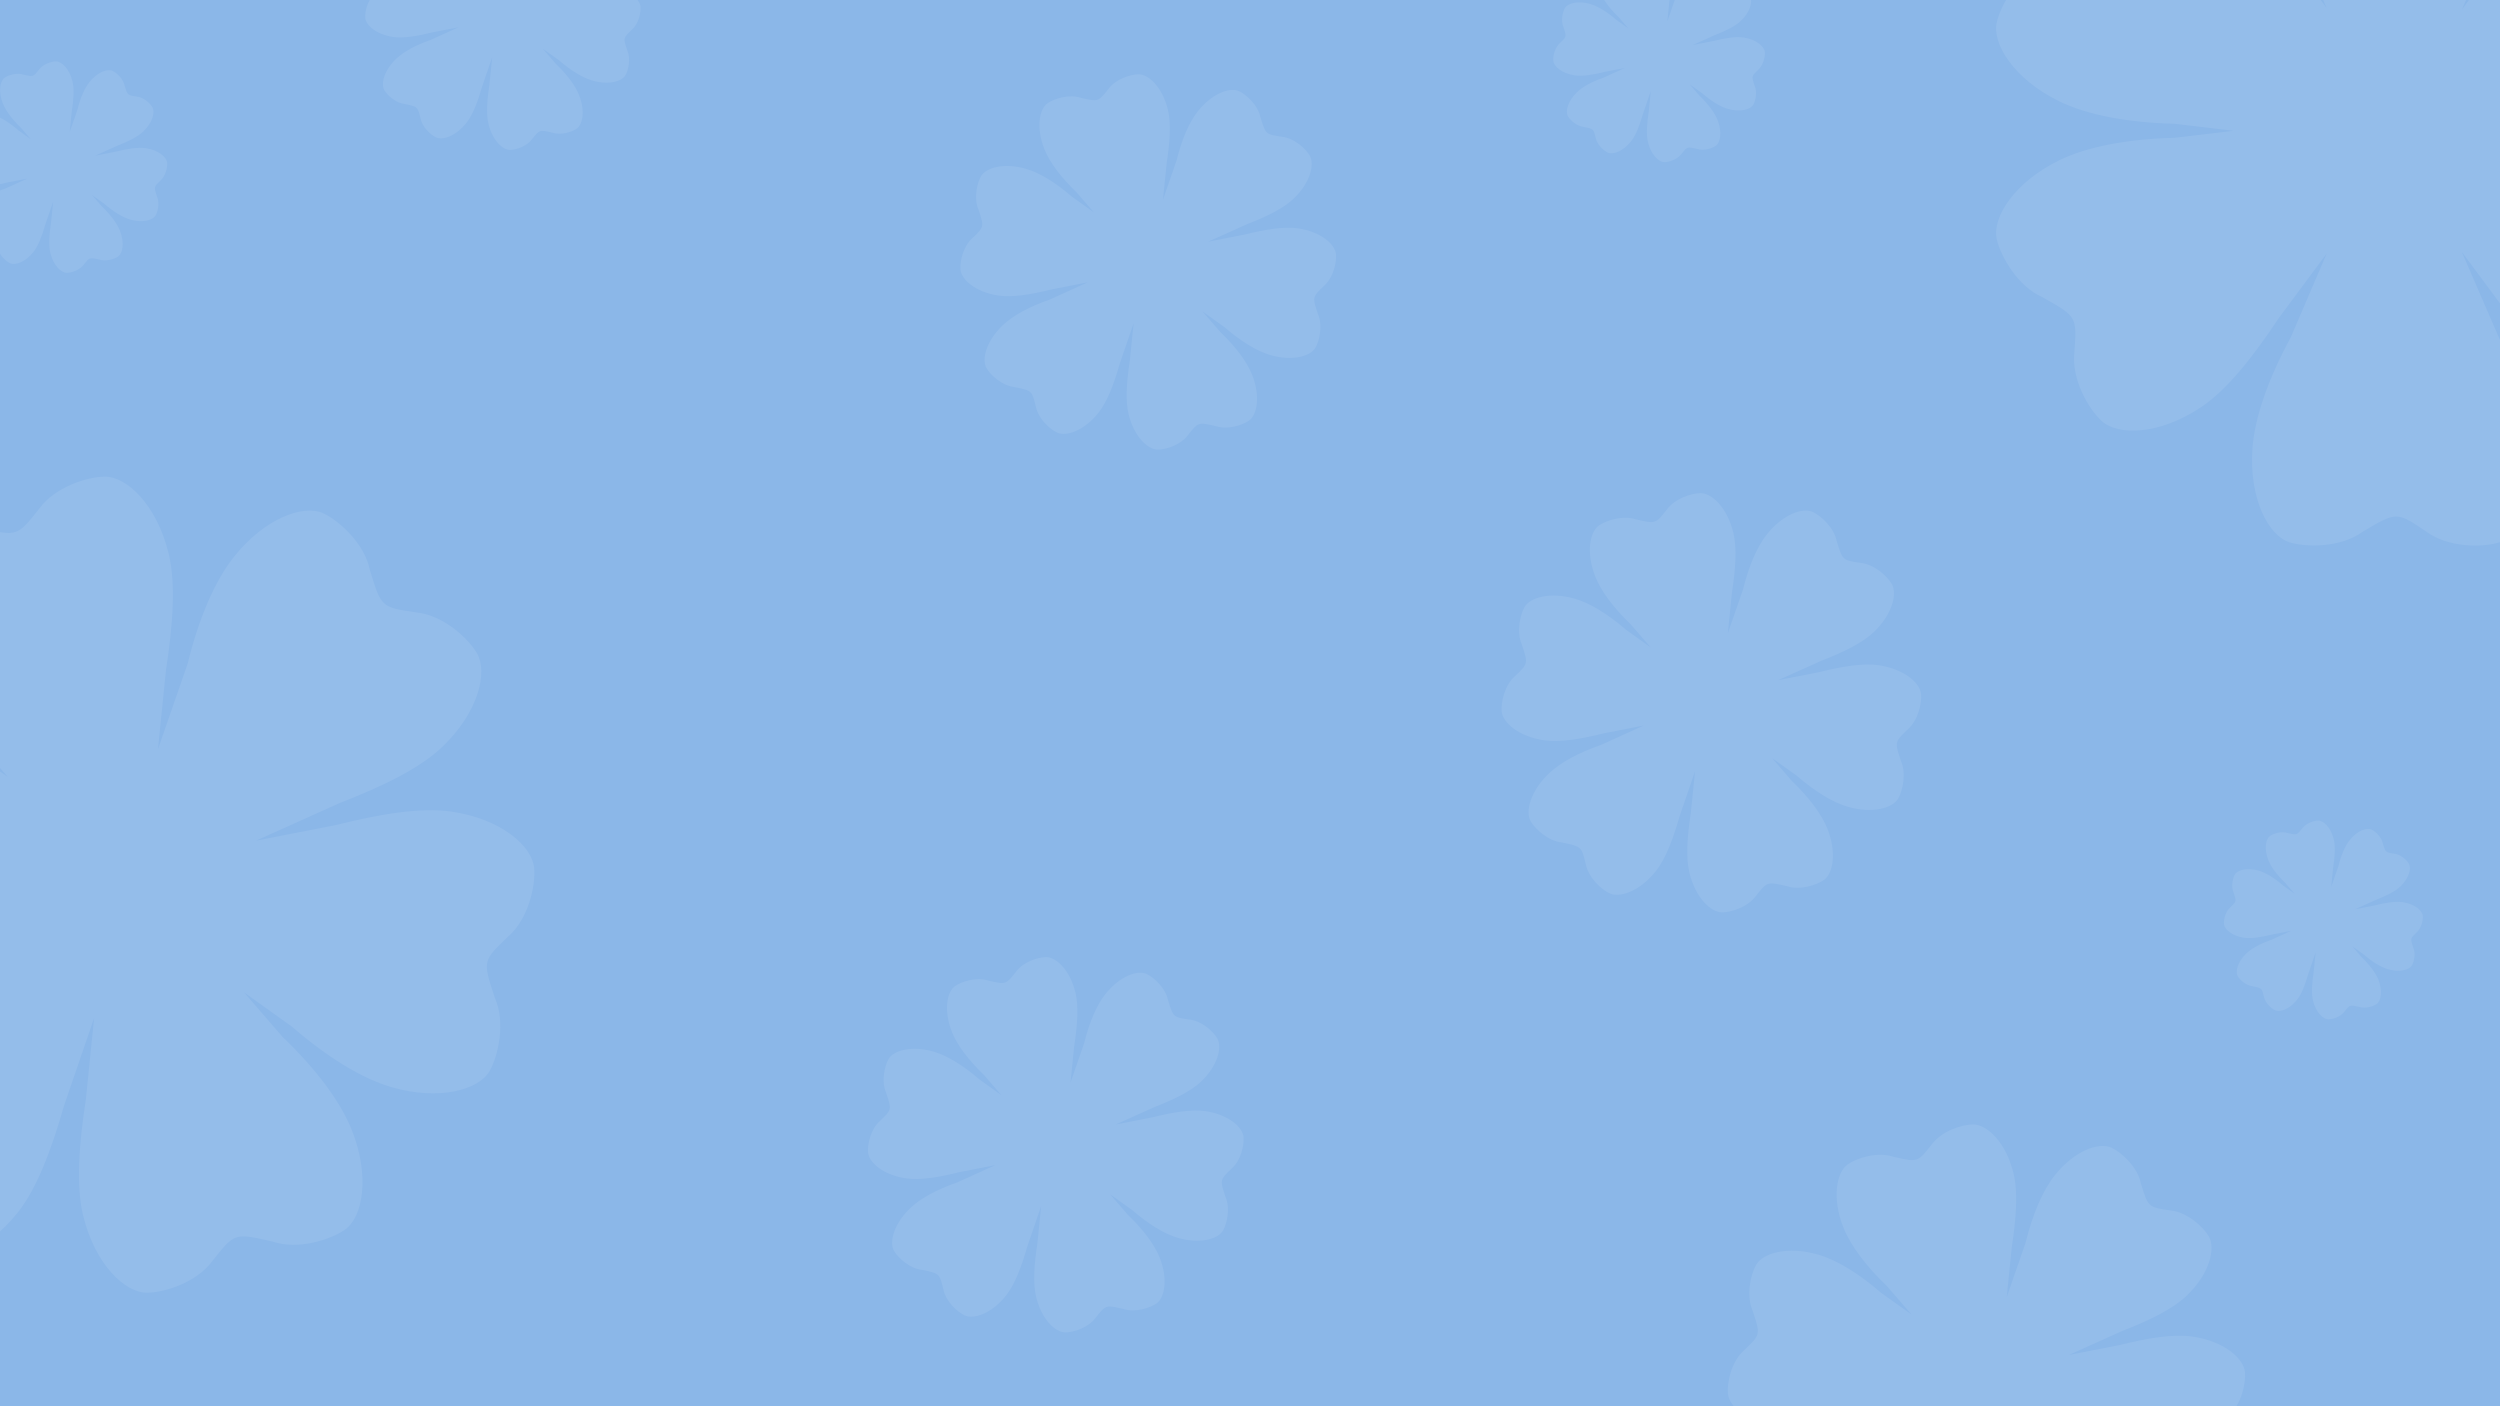 <?xml version="1.0" encoding="UTF-8"?> <svg xmlns="http://www.w3.org/2000/svg" width="1920" height="1080" viewBox="0 0 1920 1080" fill="none"><rect x="0" y="0" width="1920" height="1080" fill="#333333" stroke="none"/> <g clip-path="url(#clip0_56_7017)"> <rect width="1920" height="1080" fill="#8BB7E8"></rect> <path fill-rule="evenodd" clip-rule="evenodd" d="M1814.36 -207.479C1797.92 -219.541 1771.62 -219.542 1758.47 -215.52C1742.27 -210.566 1727.18 -182.119 1729.87 -143.551C1731.52 -119.987 1741.79 -90.286 1759.19 -58.309L1786.83 6.096L1750.04 -43.489C1730.42 -73.039 1710.62 -98.185 1690.88 -111.502C1658.15 -133.575 1626.37 -133.702 1614.08 -122.424C1603.79 -112.988 1590.87 -90.266 1593.09 -69.999L1593.14 -69.323C1594.06 -56.268 1594.53 -49.506 1591.87 -44.37C1589.01 -38.851 1582.52 -35.209 1569.08 -27.653L1569.08 -27.653L1568.43 -27.29C1549.77 -19.084 1536.62 3.693 1533.52 17.093C1529.71 33.6 1546.8 60.893 1581.55 77.844C1602.78 88.202 1633.64 94.157 1670.03 95.079L1715.22 100.449L1670.03 105.819C1633.64 106.742 1602.78 112.697 1581.55 123.054C1546.8 140.005 1529.71 167.299 1533.52 183.805C1536.62 197.205 1549.77 219.983 1568.43 228.188L1569.08 228.552C1582.52 236.107 1589.01 239.749 1591.87 245.268C1594.53 250.404 1594.06 257.166 1593.14 270.221L1593.09 270.898C1590.87 291.165 1603.79 313.886 1614.08 323.322C1626.37 334.601 1658.15 334.473 1690.88 312.4C1710.62 299.083 1730.42 273.937 1750.04 244.388L1786.93 194.664L1759.19 259.309C1741.79 291.286 1731.52 320.987 1729.87 344.551C1727.18 383.119 1742.27 411.566 1758.47 416.52C1771.62 420.542 1797.92 420.541 1814.36 408.479L1815 408.101L1815 408.101C1828.27 400.236 1834.66 396.445 1840.87 396.727C1846.65 396.99 1852.27 400.781 1863.12 408.1L1863.12 408.1L1863.68 408.48C1880.12 420.54 1906.26 420.711 1919.57 416.521C1935.49 411.512 1951.27 383.931 1948.52 344.551C1946.86 320.793 1934.98 291.071 1919.2 259.309L1890.69 193.504L1928.44 244.388C1948.06 273.937 1967.86 299.083 1987.6 312.4C2020.33 334.473 2052.11 334.601 2064.4 323.322C2074.69 313.886 2087.61 291.165 2085.39 270.898L2085.34 270.221C2084.43 257.166 2083.95 250.404 2086.61 245.268C2089.48 239.749 2095.96 236.107 2109.4 228.552L2109.4 228.552L2110.05 228.188C2128.71 219.983 2141.86 197.205 2144.96 183.805C2148.77 167.299 2131.68 140.005 2096.93 123.054C2075.7 112.697 2044.84 106.742 2008.45 105.819L1963.26 100.449L2008.45 95.079C2044.84 94.157 2075.7 88.202 2096.93 77.844C2131.68 60.893 2148.77 33.6 2144.96 17.093C2141.86 3.693 2128.71 -19.084 2110.05 -27.29L2109.4 -27.653C2095.96 -35.209 2089.48 -38.851 2086.61 -44.37C2083.95 -49.506 2084.43 -56.267 2085.34 -69.322V-69.323L2085.39 -69.999C2087.61 -90.266 2074.69 -112.988 2064.4 -122.424C2052.11 -133.702 2020.33 -133.575 1987.6 -111.502C1967.86 -98.185 1948.06 -73.039 1928.44 -43.489L1890.79 7.252L1919.2 -58.309C1934.98 -90.072 1946.86 -119.793 1948.52 -143.551C1951.27 -182.931 1935.49 -210.512 1919.57 -215.521C1906.26 -219.711 1880.12 -219.541 1863.68 -207.48L1863.12 -207.1C1852.27 -199.781 1846.65 -195.99 1840.87 -195.728C1834.66 -195.445 1828.27 -199.237 1815 -207.101L1814.36 -207.479Z" fill="white" fill-opacity="0.08"></path> <path fill-rule="evenodd" clip-rule="evenodd" d="M967.985 89.896C966.153 80.79 957.3 72.717 951.638 70.035C944.665 66.731 930.854 71.674 919.924 85.484C913.246 93.921 907.588 107.071 903.631 123.175L893.167 153.336L896.001 125.354C898.468 109.387 899.52 94.845 896.961 84.303C892.719 66.828 882.062 57.033 874.462 57.056C868.103 57.075 856.78 60.757 851.309 68.262L851.117 68.504C847.418 73.179 845.502 75.601 843.029 76.513C840.372 77.492 837.073 76.729 830.229 75.146L829.9 75.07C821.099 72.104 809.68 75.734 804.527 79.295C798.178 83.682 795.554 98.114 802.047 114.485C806.015 124.487 814.574 135.962 826.541 147.442L840.105 163.119L823.245 151.057C810.712 140.198 798.497 132.732 788.172 129.703C771.273 124.744 757.144 128.687 753.36 135.412C750.289 140.872 747.725 152.576 751.49 161.067L751.596 161.387L751.596 161.387C753.803 168.057 754.866 171.272 754.135 174.007C753.455 176.553 751.221 178.684 746.906 182.798L746.682 183.012C739.713 189.151 737.09 200.765 737.656 207.099C738.334 214.669 749.068 224.378 766.859 226.992C777.593 228.57 791.976 226.183 807.648 222.256L835.328 216.842L806.149 230.088C790.479 235.512 777.905 242.357 770.119 249.784C757.375 261.939 753.724 276.146 757.656 282.786C760.849 288.176 769.703 296.248 778.938 297.234L779.269 297.302C786.148 298.726 789.464 299.413 791.468 301.413C793.333 303.276 794.061 306.276 795.466 312.07L795.539 312.37C797.371 321.475 806.117 329.555 811.885 332.231C818.78 335.43 832.555 330.988 843.716 316.888C850.449 308.382 855.573 294.732 860.01 279.197L870.609 248.296L867.7 277.011C865.234 292.978 864.182 307.52 866.741 318.062C870.983 335.537 881.639 345.332 889.24 345.309C895.599 345.29 906.922 341.608 912.393 334.103L912.585 333.861L912.585 333.861C916.284 329.186 918.2 326.765 920.673 325.853C923.329 324.873 926.629 325.636 933.473 327.219L933.802 327.295C942.603 330.262 954.021 326.631 959.175 323.07C965.524 318.683 968.148 304.251 961.654 287.881C957.687 277.878 949.127 266.403 937.16 254.923L923.597 239.246L940.457 251.308C952.99 262.167 965.205 269.633 975.53 272.663C992.429 277.621 1006.56 273.679 1010.34 266.953C1013.41 261.493 1015.98 249.789 1012.21 241.299L1012.11 240.978C1009.9 234.309 1008.84 231.094 1009.57 228.358C1010.25 225.812 1012.48 223.681 1016.8 219.567L1016.8 219.567L1017.02 219.354C1023.99 213.214 1026.61 201.6 1026.05 195.267C1025.37 187.697 1014.63 177.987 996.842 175.373C986.109 173.796 971.726 176.183 956.054 180.109L927.808 185.634L957.491 172.284C972.551 166.436 985.671 160.076 993.521 152.588C1006.53 140.177 1009.69 126.05 1005.87 119.48C1002.67 113.982 993.821 106.017 984.586 105.032L984.28 104.987C978.382 104.121 975.327 103.673 973.301 101.987C971.124 100.176 970.135 96.938 968.083 90.219L967.985 89.896Z" fill="white" fill-opacity="0.08"></path> <path fill-rule="evenodd" clip-rule="evenodd" d="M896.985 767.896C895.153 758.79 886.3 750.717 880.638 748.035C873.665 744.731 859.854 749.674 848.924 763.484C842.246 771.921 836.588 785.071 832.631 801.175L822.167 831.336L825.001 803.354C827.468 787.387 828.52 772.845 825.961 762.303C821.719 744.828 811.062 735.033 803.462 735.056C797.103 735.075 785.78 738.757 780.309 746.262L780.117 746.504C776.418 751.179 774.502 753.601 772.029 754.513C769.372 755.492 766.073 754.729 759.229 753.146L758.9 753.07C750.099 750.104 738.68 753.734 733.527 757.295C727.178 761.682 724.554 776.114 731.047 792.485C735.015 802.487 743.574 813.962 755.541 825.442L769.105 841.119L752.245 829.057C739.712 818.198 727.497 810.732 717.172 807.703C700.273 802.744 686.144 806.687 682.36 813.412C679.289 818.872 676.725 830.576 680.49 839.067L680.596 839.387L680.596 839.387C682.803 846.057 683.866 849.272 683.135 852.007C682.455 854.553 680.221 856.684 675.906 860.798L675.682 861.012C668.713 867.151 666.09 878.765 666.656 885.099C667.334 892.669 678.068 902.378 695.859 904.992C706.593 906.57 720.976 904.183 736.648 900.256L764.328 894.842L735.149 908.088C719.479 913.512 706.905 920.357 699.119 927.784C686.375 939.939 682.724 954.146 686.656 960.786C689.849 966.176 698.703 974.248 707.938 975.234L708.269 975.302C715.148 976.726 718.464 977.413 720.468 979.413C722.333 981.276 723.061 984.276 724.466 990.07L724.539 990.37C726.371 999.475 735.117 1007.55 740.885 1010.23C747.78 1013.43 761.555 1008.99 772.716 994.888C779.449 986.382 784.573 972.732 789.01 957.197L799.609 926.296L796.7 955.011C794.234 970.978 793.182 985.52 795.741 996.062C799.983 1013.54 810.639 1023.33 818.24 1023.31C824.599 1023.29 835.922 1019.61 841.393 1012.1L841.585 1011.86L841.585 1011.86C845.284 1007.19 847.2 1004.76 849.673 1003.85C852.329 1002.87 855.629 1003.64 862.473 1005.22L862.802 1005.3C871.603 1008.26 883.021 1004.63 888.175 1001.07C894.524 996.683 897.148 982.251 890.654 965.881C886.687 955.878 878.127 944.403 866.16 932.923L852.597 917.246L869.457 929.308C881.99 940.167 894.205 947.633 904.53 950.663C921.429 955.621 935.558 951.679 939.341 944.953C942.413 939.493 944.976 927.789 941.212 919.299L941.106 918.978C938.899 912.309 937.836 909.094 938.566 906.358C939.247 903.812 941.481 901.681 945.796 897.567L945.796 897.567L946.019 897.354C952.988 891.214 955.612 879.6 955.046 873.267C954.368 865.697 943.633 855.987 925.842 853.373C915.109 851.796 900.726 854.183 885.054 858.109L856.808 863.634L886.491 850.284C901.551 844.436 914.671 838.076 922.521 830.588C935.534 818.177 938.688 804.05 934.867 797.48C931.671 791.982 922.821 784.017 913.586 783.032L913.28 782.987C907.382 782.121 904.327 781.673 902.301 779.987C900.124 778.176 899.135 774.937 897.083 768.219L896.985 767.896Z" fill="white" fill-opacity="0.08"></path> <path fill-rule="evenodd" clip-rule="evenodd" d="M1410.56 415.412C1408.51 405.242 1398.62 396.224 1392.3 393.228C1384.51 389.537 1369.08 395.059 1356.87 410.484C1349.42 419.908 1343.1 434.597 1338.67 452.585L1326.99 486.274L1330.15 455.019C1332.91 437.184 1334.08 420.941 1331.22 409.165C1326.49 389.646 1314.58 378.705 1306.09 378.731C1298.99 378.752 1286.34 382.865 1280.23 391.248L1280.02 391.518C1275.89 396.74 1273.75 399.445 1270.98 400.463C1268.02 401.558 1264.33 400.705 1256.69 398.937L1256.32 398.852C1246.49 395.539 1233.73 399.594 1227.98 403.572C1220.89 408.472 1217.96 424.592 1225.21 442.878C1229.64 454.05 1239.2 466.868 1252.57 479.691L1267.72 497.202L1248.89 483.729C1234.89 471.6 1221.24 463.26 1209.71 459.876C1190.83 454.338 1175.05 458.741 1170.83 466.253C1167.39 472.352 1164.53 485.425 1168.74 494.909L1168.85 495.267C1171.32 502.717 1172.51 506.308 1171.69 509.364C1170.93 512.208 1168.44 514.588 1163.62 519.183L1163.37 519.421C1155.58 526.279 1152.65 539.251 1153.28 546.326C1154.04 554.782 1166.03 565.627 1185.9 568.547C1197.89 570.309 1213.96 567.643 1231.46 563.257L1262.38 557.209L1229.79 572.005C1212.29 578.064 1198.24 585.709 1189.54 594.005C1175.31 607.582 1171.23 623.451 1175.62 630.868C1179.19 636.888 1189.08 645.905 1199.4 647.006L1199.77 647.082C1207.45 648.673 1211.15 649.439 1213.39 651.674C1215.47 653.754 1216.29 657.106 1217.86 663.577L1217.86 663.577L1217.94 663.913C1219.98 674.083 1229.75 683.108 1236.2 686.097C1243.9 689.67 1259.29 684.709 1271.75 668.959C1279.27 659.457 1285 644.211 1289.95 626.859L1301.79 592.343L1298.54 624.417C1295.79 642.252 1294.61 658.495 1297.47 670.271C1302.21 689.79 1314.11 700.73 1322.6 700.705C1329.7 700.684 1342.35 696.571 1348.46 688.188L1348.68 687.917C1352.81 682.695 1354.95 679.991 1357.71 678.972C1360.68 677.878 1364.36 678.73 1372.01 680.498L1372.38 680.583C1382.21 683.897 1394.96 679.842 1400.72 675.864C1407.81 670.964 1410.74 654.843 1403.49 636.558C1399.06 625.386 1389.49 612.568 1376.13 599.745L1360.98 582.234L1379.81 595.707C1393.81 607.836 1407.45 616.176 1418.99 619.56C1437.86 625.098 1453.64 620.695 1457.87 613.182C1461.3 607.084 1464.16 594.011 1459.96 584.527L1459.84 584.169C1457.38 576.719 1456.19 573.128 1457 570.072C1457.76 567.228 1460.26 564.848 1465.08 560.253L1465.33 560.015C1473.11 553.157 1476.04 540.184 1475.41 533.11C1474.65 524.654 1462.66 513.809 1442.79 510.889C1430.8 509.127 1414.74 511.793 1397.23 516.179L1365.68 522.35L1398.84 507.438C1415.66 500.906 1430.31 493.802 1439.08 485.438C1453.62 471.575 1457.14 455.796 1452.87 448.457C1449.3 442.316 1439.42 433.42 1429.1 432.319L1428.76 432.269C1422.17 431.302 1418.76 430.801 1416.5 428.918C1414.06 426.895 1412.96 423.278 1410.67 415.773L1410.56 415.412Z" fill="white" fill-opacity="0.08"></path> <path fill-rule="evenodd" clip-rule="evenodd" d="M1322.68 -19.356C1321.65 -24.486 1316.66 -29.034 1313.47 -30.545C1309.54 -32.406 1301.76 -29.621 1295.6 -21.842C1291.84 -17.088 1288.65 -9.68 1286.42 -0.608L1280.53 16.384L1282.12 0.62C1283.51 -8.375 1284.11 -16.568 1282.67 -22.507C1280.28 -32.351 1274.27 -37.87 1269.99 -37.857C1266.41 -37.846 1260.03 -35.772 1256.95 -31.544L1256.84 -31.407C1254.75 -28.773 1253.68 -27.409 1252.28 -26.896C1250.79 -26.344 1248.93 -26.774 1245.07 -27.665L1244.89 -27.708C1239.93 -29.38 1233.49 -27.334 1230.59 -25.328C1227.01 -22.857 1225.54 -14.726 1229.19 -5.503C1231.43 0.131 1236.25 6.596 1242.99 13.063L1250.63 21.896L1241.14 15.1C1234.08 8.983 1227.19 4.777 1221.38 3.07C1211.86 0.276 1203.9 2.497 1201.77 6.286C1200.04 9.362 1198.59 15.956 1200.71 20.739L1200.77 20.92C1202.02 24.677 1202.61 26.488 1202.2 28.029C1201.82 29.464 1200.56 30.664 1198.13 32.982L1198 33.102C1194.08 36.561 1192.6 43.104 1192.92 46.672C1193.3 50.937 1199.35 56.406 1209.37 57.879C1215.42 58.768 1223.52 57.423 1232.35 55.211L1247.94 52.161L1231.51 59.623C1222.68 62.679 1215.59 66.535 1211.21 70.719C1204.03 77.567 1201.97 85.571 1204.19 89.311C1205.98 92.348 1210.97 96.896 1216.18 97.451L1216.36 97.489C1220.24 98.291 1222.11 98.678 1223.23 99.805C1224.28 100.854 1224.69 102.545 1225.49 105.809L1225.49 105.809L1225.53 105.978C1226.56 111.107 1231.49 115.659 1234.74 117.167C1238.62 118.969 1246.38 116.467 1252.67 108.523C1256.46 103.731 1259.35 96.041 1261.85 87.289L1267.82 69.881L1266.18 86.058C1264.79 95.053 1264.2 103.246 1265.64 109.185C1268.03 119.029 1274.03 124.548 1278.32 124.535C1281.9 124.524 1288.28 122.45 1291.36 118.222L1291.47 118.085L1291.47 118.085C1293.55 115.451 1294.63 114.087 1296.02 113.574C1297.52 113.022 1299.38 113.452 1303.23 114.343L1303.42 114.386C1308.38 116.057 1314.81 114.012 1317.71 112.006C1321.29 109.534 1322.77 101.404 1319.11 92.181C1316.88 86.547 1312.05 80.082 1305.31 73.615L1297.67 64.782L1307.17 71.578C1314.23 77.695 1321.11 81.901 1326.93 83.608C1336.45 86.401 1344.41 84.181 1346.54 80.392C1348.27 77.316 1349.71 70.722 1347.59 65.939L1347.53 65.758C1346.29 62.001 1345.69 60.19 1346.1 58.649C1346.49 57.214 1347.75 56.014 1350.18 53.696L1350.18 53.696L1350.3 53.576C1354.23 50.117 1355.71 43.574 1355.39 40.006C1355.01 35.741 1348.96 30.272 1338.94 28.799C1332.89 27.91 1324.79 29.255 1315.96 31.467L1300.04 34.58L1316.77 27.058C1325.25 23.764 1332.64 20.181 1337.06 15.963C1344.39 8.97 1346.17 1.012 1344.02 -2.69C1342.22 -5.787 1337.23 -10.274 1332.03 -10.829L1331.86 -10.854C1328.53 -11.342 1326.81 -11.595 1325.67 -12.544C1324.45 -13.564 1323.89 -15.389 1322.73 -19.174L1322.68 -19.356Z" fill="white" fill-opacity="0.08"></path> <path fill-rule="evenodd" clip-rule="evenodd" d="M694.678 438.644C693.646 433.514 688.658 428.966 685.469 427.455C681.54 425.594 673.76 428.379 667.602 436.158C663.84 440.912 660.652 448.32 658.423 457.392L652.528 474.384L654.125 458.62C655.514 449.625 656.107 441.432 654.665 435.493C652.276 425.649 646.272 420.13 641.99 420.143C638.408 420.154 632.029 422.228 628.947 426.456L628.839 426.593C626.755 429.227 625.675 430.591 624.282 431.104C622.786 431.656 620.927 431.226 617.071 430.335L616.886 430.292C611.927 428.621 605.495 430.666 602.591 432.672C599.015 435.144 597.536 443.274 601.195 452.497C603.43 458.131 608.252 464.596 614.994 471.063L622.635 479.896L613.136 473.1C606.076 466.983 599.194 462.777 593.378 461.07C583.857 458.276 575.898 460.497 573.766 464.286C572.036 467.362 570.592 473.956 572.712 478.739L572.772 478.92C574.015 482.677 574.614 484.488 574.203 486.029C573.819 487.464 572.561 488.664 570.13 490.982L570.004 491.102C566.078 494.561 564.6 501.104 564.919 504.672C565.3 508.937 571.348 514.406 581.371 515.879C587.418 516.768 595.521 515.423 604.35 513.211L619.943 510.161L603.505 517.623C594.677 520.679 587.594 524.535 583.207 528.719C576.028 535.567 573.971 543.571 576.186 547.311C577.985 550.348 582.973 554.896 588.176 555.451L588.362 555.489C592.237 556.292 594.106 556.678 595.234 557.805C596.285 558.854 596.695 560.545 597.487 563.809L597.487 563.809L597.528 563.978C598.56 569.107 603.487 573.659 606.737 575.167C610.621 576.969 618.382 574.467 624.669 566.523C628.462 561.731 631.349 554.041 633.848 545.289L639.82 527.881L638.181 544.058C636.792 553.053 636.199 561.246 637.641 567.185C640.03 577.029 646.034 582.548 650.316 582.535C653.898 582.524 660.277 580.45 663.359 576.222L663.467 576.085L663.467 576.085C665.551 573.451 666.631 572.087 668.024 571.574C669.52 571.022 671.379 571.452 675.235 572.343L675.42 572.386C680.379 574.057 686.811 572.012 689.715 570.006C693.291 567.534 694.77 559.404 691.111 550.181C688.876 544.547 684.054 538.082 677.312 531.615L669.671 522.782L679.169 529.578C686.23 535.695 693.111 539.902 698.928 541.608C708.448 544.402 716.408 542.181 718.54 538.392C720.27 535.316 721.714 528.722 719.594 523.939L719.534 523.758C718.291 520.001 717.692 518.19 718.103 516.649C718.486 515.214 719.745 514.014 722.176 511.696L722.176 511.696L722.302 511.576C726.228 508.117 727.706 501.574 727.387 498.006C727.005 493.741 720.958 488.272 710.935 486.799C704.888 485.91 696.785 487.255 687.956 489.467L672.044 492.58L688.766 485.058C697.25 481.764 704.641 478.181 709.064 473.962C716.395 466.97 718.171 459.012 716.019 455.31C714.219 452.213 709.233 447.726 704.03 447.171L703.858 447.146C700.535 446.658 698.814 446.405 697.672 445.456C696.446 444.436 695.889 442.611 694.733 438.826L694.678 438.644Z" fill="#8BB7E8"></path> <path fill-rule="evenodd" clip-rule="evenodd" d="M95.678 65.644C94.646 60.514 89.658 55.966 86.469 54.455C82.54 52.594 74.76 55.379 68.602 63.158C64.84 67.912 61.653 75.32 59.423 84.392L53.528 101.384L55.125 85.62C56.514 76.625 57.107 68.432 55.665 62.493C53.276 52.649 47.272 47.13 42.99 47.143C39.408 47.154 33.029 49.228 29.947 53.456L29.839 53.593C27.755 56.227 26.675 57.591 25.282 58.104C23.785 58.656 21.927 58.226 18.071 57.335L17.886 57.292C12.927 55.62 6.495 57.666 3.591 59.672C0.015 62.144 -1.464 70.274 2.195 79.496C4.43 85.131 9.252 91.596 15.993 98.064L23.635 106.896L14.136 100.1C7.076 93.983 0.194 89.776 -5.622 88.07C-15.143 85.276 -23.102 87.497 -25.234 91.286C-26.964 94.362 -28.409 100.956 -26.288 105.739L-26.228 105.92C-24.985 109.677 -24.386 111.488 -24.797 113.029C-25.181 114.464 -26.439 115.664 -28.87 117.982L-28.996 118.102C-32.922 121.561 -34.4 128.104 -34.081 131.672C-33.7 135.937 -27.652 141.406 -17.629 142.879C-11.582 143.768 -3.479 142.423 5.35 140.211L20.944 137.161L4.505 144.623C-4.323 147.679 -11.406 151.535 -15.793 155.719C-22.972 162.567 -25.029 170.571 -22.814 174.311C-21.015 177.348 -16.027 181.896 -10.824 182.451L-10.638 182.489C-6.763 183.292 -4.894 183.678 -3.766 184.805C-2.715 185.854 -2.305 187.545 -1.513 190.809L-1.513 190.809L-1.472 190.978C-0.44 196.107 4.487 200.659 7.737 202.167C11.621 203.969 19.382 201.467 25.669 193.523C29.462 188.731 32.349 181.041 34.848 172.289L40.82 154.881L39.181 171.058C37.792 180.053 37.199 188.246 38.641 194.185C41.03 204.029 47.034 209.548 51.316 209.535C54.898 209.524 61.277 207.45 64.359 203.222L64.467 203.085L64.468 203.085C66.551 200.451 67.631 199.087 69.024 198.574C70.52 198.022 72.379 198.452 76.235 199.343L76.42 199.386C81.379 201.057 87.811 199.012 90.715 197.006C94.291 194.534 95.77 186.404 92.111 177.181C89.876 171.547 85.054 165.082 78.312 158.615L70.671 149.782L80.169 156.578C87.23 162.695 94.112 166.902 99.928 168.608C109.448 171.402 117.408 169.181 119.54 165.392C121.27 162.316 122.714 155.722 120.594 150.939L120.534 150.758C119.291 147.001 118.692 145.19 119.103 143.649C119.486 142.214 120.745 141.014 123.176 138.696L123.176 138.696L123.302 138.576C127.228 135.117 128.706 128.574 128.387 125.006C128.005 120.741 121.958 115.272 111.935 113.799C105.888 112.91 97.785 114.255 88.956 116.467L73.044 119.58L89.766 112.058C98.25 108.764 105.641 105.181 110.064 100.962C117.395 93.97 119.171 86.012 117.019 82.311C115.219 79.213 110.233 74.726 105.03 74.171L104.858 74.146C101.535 73.658 99.814 73.405 98.672 72.456C97.446 71.436 96.889 69.611 95.733 65.826L95.678 65.644Z" fill="white" fill-opacity="0.08"></path> <path fill-rule="evenodd" clip-rule="evenodd" d="M283.994 437.461C280.011 417.663 260.761 400.11 248.452 394.278C233.289 387.093 203.261 397.842 179.495 427.868C164.975 446.213 152.673 474.806 144.068 509.821L121.316 575.4L127.479 514.558C132.842 479.841 135.13 448.223 129.565 425.3C120.343 387.305 97.172 366.008 80.646 366.057C66.82 366.099 42.2 374.105 30.304 390.423L29.887 390.95C21.844 401.115 17.678 406.379 12.302 408.362C6.525 410.492 -0.649 408.833 -15.53 405.391L-16.245 405.226C-35.382 398.775 -60.209 406.669 -71.415 414.413C-85.218 423.951 -90.924 455.331 -76.805 490.925C-68.179 512.673 -49.568 537.624 -23.548 562.584L5.943 596.672L-30.715 570.445C-57.966 546.835 -84.525 530.601 -106.975 524.014C-143.718 513.233 -174.439 521.805 -182.666 536.428C-189.345 548.299 -194.918 573.747 -186.733 592.209L-186.502 592.906C-181.705 607.407 -179.392 614.398 -180.981 620.346C-182.46 625.882 -187.319 630.515 -196.7 639.46L-197.186 639.924C-212.339 653.272 -218.044 678.525 -216.812 692.296C-215.339 708.756 -191.998 729.867 -153.315 735.551C-129.977 738.981 -98.704 733.791 -64.629 725.254L-4.444 713.481L-67.886 742.283C-101.96 754.076 -129.298 768.959 -146.228 785.107C-173.937 811.537 -181.876 842.427 -173.325 856.864C-166.384 868.584 -147.132 886.135 -127.052 888.278L-126.333 888.426C-111.376 891.523 -104.166 893.015 -99.809 897.366C-95.754 901.415 -94.171 907.939 -91.116 920.535L-90.957 921.189C-86.974 940.986 -67.957 958.554 -55.415 964.373C-40.424 971.327 -10.471 961.67 13.794 931.013C28.434 912.517 39.576 882.839 49.222 849.06L72.269 781.872L65.944 844.308C60.582 879.025 58.294 910.643 63.858 933.566C73.081 971.561 96.252 992.858 112.778 992.809C126.604 992.768 151.224 984.761 163.12 968.443L163.537 967.917C171.58 957.752 175.746 952.487 181.122 950.504C186.899 948.374 194.072 950.033 208.954 953.475L209.669 953.64C228.806 960.091 253.633 952.197 264.839 944.454C278.642 934.915 284.348 903.535 270.229 867.941C261.603 846.193 242.992 821.242 216.972 796.282L187.481 762.194L224.139 788.421C251.39 812.031 277.949 828.265 300.399 834.852C337.142 845.633 367.863 837.062 376.09 822.438C382.768 810.567 388.342 785.119 380.157 766.657L379.926 765.96C375.128 751.459 372.816 744.469 374.405 738.521C375.884 732.985 380.743 728.351 390.123 719.406L390.61 718.943C405.763 705.594 411.468 680.341 410.235 666.57C408.763 650.11 385.422 628.999 346.739 623.315C323.401 619.885 292.128 625.075 258.052 633.612L196.638 645.626L261.176 616.598C293.923 603.882 322.449 590.054 339.518 573.773C367.811 546.787 374.668 516.072 366.362 501.785C359.413 489.833 340.169 472.515 320.089 470.372L319.424 470.274C306.599 468.391 299.957 467.416 295.552 463.752C290.819 459.814 288.669 452.772 284.208 438.164L283.994 437.461Z" fill="white" fill-opacity="0.08"></path> <path fill-rule="evenodd" clip-rule="evenodd" d="M1644.19 908.792C1641.67 896.253 1629.48 885.136 1621.69 881.442C1612.08 876.892 1593.06 883.7 1578.01 902.716C1568.82 914.334 1561.03 932.443 1555.58 954.619L1541.17 996.153L1545.07 957.62C1548.47 935.632 1549.91 915.607 1546.39 901.09C1540.55 877.026 1525.88 863.538 1515.41 863.569C1506.65 863.595 1491.06 868.666 1483.53 879.001L1483.26 879.334C1478.17 885.772 1475.53 889.106 1472.12 890.362C1468.47 891.711 1463.92 890.66 1454.5 888.481L1454.04 888.376C1441.92 884.291 1426.2 889.29 1419.1 894.194C1410.36 900.235 1406.75 920.109 1415.69 942.652C1421.15 956.425 1432.94 972.228 1449.42 988.036L1468.1 1009.62L1444.88 993.014C1427.62 978.061 1410.8 967.78 1396.58 963.608C1373.31 956.78 1353.86 962.209 1348.65 971.47C1344.42 978.989 1340.89 995.106 1346.07 1006.8L1346.22 1007.24L1346.22 1007.24C1349.25 1016.42 1350.72 1020.85 1349.71 1024.62C1348.78 1028.12 1345.7 1031.06 1339.76 1036.72L1339.45 1037.02C1329.85 1045.47 1326.24 1061.46 1327.02 1070.19C1327.95 1080.61 1342.73 1093.98 1367.23 1097.58C1382.01 1099.75 1401.82 1096.47 1423.4 1091.06L1461.52 1083.6L1421.34 1101.84C1399.76 1109.31 1382.44 1118.74 1371.72 1128.97C1354.17 1145.7 1349.15 1165.27 1354.56 1174.41C1358.96 1181.83 1371.15 1192.95 1383.87 1194.31L1384.32 1194.4C1393.8 1196.36 1398.36 1197.31 1401.12 1200.06C1403.69 1202.63 1404.69 1206.76 1406.63 1214.74L1406.73 1215.15C1409.25 1227.69 1421.29 1238.82 1429.24 1242.5C1438.73 1246.91 1457.7 1240.79 1473.07 1221.37C1482.34 1209.66 1489.4 1190.86 1495.51 1169.47L1510.1 1126.92L1506.1 1166.46C1502.7 1188.45 1501.25 1208.47 1504.78 1222.99C1510.62 1247.05 1525.29 1260.54 1535.76 1260.51C1544.52 1260.48 1560.11 1255.41 1567.64 1245.08L1567.91 1244.74C1573 1238.31 1575.64 1234.97 1579.04 1233.72C1582.7 1232.37 1587.25 1233.42 1596.67 1235.6L1597.12 1235.7C1609.24 1239.79 1624.97 1234.79 1632.06 1229.89C1640.81 1223.84 1644.42 1203.97 1635.48 1181.43C1630.01 1167.65 1618.23 1151.85 1601.75 1136.04L1583.07 1114.45L1606.29 1131.06C1623.55 1146.02 1640.37 1156.3 1654.58 1160.47C1677.86 1167.3 1697.31 1161.87 1702.52 1152.61C1706.75 1145.09 1710.28 1128.97 1705.1 1117.28L1704.95 1116.84C1701.91 1107.66 1700.45 1103.23 1701.46 1099.46C1702.39 1095.96 1705.47 1093.02 1711.41 1087.36L1711.72 1087.06C1721.32 1078.61 1724.93 1062.61 1724.15 1053.89C1723.22 1043.47 1708.43 1030.1 1683.93 1026.5C1669.15 1024.33 1649.35 1027.61 1627.77 1033.02L1588.87 1040.63L1629.74 1022.24C1650.48 1014.19 1668.55 1005.43 1679.36 995.122C1697.28 978.031 1701.62 958.578 1696.36 949.53C1691.96 941.96 1679.77 930.992 1667.06 929.635L1666.63 929.573C1658.51 928.381 1654.31 927.763 1651.52 925.442C1648.52 922.948 1647.16 918.488 1644.33 909.236L1644.19 908.792Z" fill="white" fill-opacity="0.08"></path> <path fill-rule="evenodd" clip-rule="evenodd" d="M1829.96 647.602C1828.99 642.78 1824.31 638.505 1821.31 637.085C1817.62 635.335 1810.3 637.953 1804.52 645.265C1800.98 649.733 1797.98 656.696 1795.89 665.224L1790.35 681.195L1791.85 666.377C1793.15 657.923 1793.71 650.222 1792.36 644.64C1790.11 635.387 1784.47 630.2 1780.44 630.212C1777.08 630.222 1771.08 632.172 1768.18 636.146L1768.08 636.274C1766.12 638.75 1765.11 640.032 1763.8 640.515C1762.39 641.034 1760.64 640.63 1757.02 639.791L1757.02 639.791L1756.85 639.751C1752.19 638.18 1746.14 640.103 1743.41 641.988C1740.05 644.311 1738.66 651.953 1742.1 660.622C1744.2 665.918 1748.73 671.995 1755.07 678.073L1762.25 686.375L1753.32 679.988C1746.69 674.238 1740.22 670.284 1734.75 668.68C1725.8 666.055 1718.32 668.142 1716.32 671.703C1714.69 674.595 1713.33 680.792 1715.33 685.288L1715.38 685.458L1715.38 685.458L1715.38 685.458L1715.38 685.458C1716.55 688.989 1717.11 690.692 1716.73 692.14C1716.37 693.489 1715.18 694.617 1712.9 696.795L1712.78 696.908C1709.09 700.159 1707.7 706.309 1708 709.663C1708.36 713.671 1714.04 718.812 1723.46 720.197C1729.15 721.032 1736.76 719.768 1745.06 717.689L1759.72 714.822L1744.27 721.836C1735.97 724.708 1729.31 728.333 1725.19 732.265C1718.44 738.702 1716.51 746.225 1718.59 749.741C1720.28 752.595 1724.97 756.869 1729.86 757.391L1730.04 757.427C1733.68 758.181 1735.43 758.545 1736.5 759.604C1737.48 760.59 1737.87 762.179 1738.61 765.247L1738.65 765.406C1739.62 770.227 1744.25 774.506 1747.31 775.923C1750.96 777.616 1758.25 775.265 1764.16 767.798C1767.73 763.294 1770.44 756.066 1772.79 747.84L1778.4 731.478L1776.86 746.683C1775.56 755.138 1775 762.838 1776.35 768.42C1778.6 777.673 1784.24 782.86 1788.27 782.848C1791.63 782.838 1797.63 780.888 1800.53 776.914L1800.63 776.786L1800.63 776.786C1802.59 774.31 1803.6 773.028 1804.91 772.545C1806.32 772.027 1808.07 772.431 1811.69 773.269L1811.86 773.309C1816.52 774.88 1822.57 772.958 1825.3 771.072C1828.66 768.749 1830.05 761.107 1826.61 752.438C1824.51 747.142 1819.98 741.066 1813.64 734.987L1806.46 726.685L1815.39 733.072C1822.02 738.823 1828.49 742.776 1833.96 744.38C1842.91 747.006 1850.39 744.918 1852.39 741.357C1854.02 738.466 1855.38 732.268 1853.38 727.772L1853.33 727.603C1852.16 724.071 1851.6 722.369 1851.98 720.92C1852.34 719.572 1853.53 718.444 1855.81 716.265L1855.93 716.152C1859.62 712.901 1861.01 706.751 1860.71 703.398C1860.35 699.389 1854.67 694.248 1845.25 692.863C1839.56 692.028 1831.95 693.292 1823.65 695.371L1808.69 698.297L1824.41 691.228C1832.38 688.131 1839.33 684.763 1843.49 680.798C1850.38 674.226 1852.05 666.746 1850.02 663.267C1848.33 660.356 1843.64 656.138 1838.75 655.616L1838.59 655.593C1835.47 655.134 1833.85 654.897 1832.78 654.004C1831.63 653.045 1831.1 651.33 1830.02 647.773L1829.96 647.602Z" fill="white" fill-opacity="0.08"></path> <path fill-rule="evenodd" clip-rule="evenodd" d="M449.366 -72.104C448.023 -78.779 441.534 -84.697 437.384 -86.663C432.272 -89.085 422.149 -85.461 414.137 -75.339C409.242 -69.154 405.094 -59.514 402.193 -47.71L394.523 -25.601L396.601 -46.113C398.408 -57.817 399.18 -68.476 397.304 -76.204C394.195 -89.013 386.383 -96.193 380.812 -96.177C376.151 -96.163 367.851 -93.464 363.84 -87.962L363.699 -87.785C360.988 -84.358 359.583 -82.583 357.771 -81.915C355.823 -81.197 353.405 -81.756 348.388 -82.916L348.147 -82.972C341.695 -85.147 333.326 -82.485 329.548 -79.875C324.894 -76.659 322.971 -66.08 327.73 -54.08C330.639 -46.748 336.913 -38.337 345.685 -29.922L355.627 -18.43L343.269 -27.272C334.082 -35.231 325.128 -40.705 317.559 -42.925C305.172 -46.56 294.815 -43.67 292.042 -38.74C289.79 -34.738 287.911 -26.159 290.671 -19.935L290.748 -19.7C292.366 -14.811 293.146 -12.454 292.61 -10.449C292.111 -8.583 290.473 -7.021 287.311 -4.005L287.147 -3.849C282.038 0.652 280.115 9.165 280.53 13.808C281.027 19.357 288.896 26.474 301.937 28.39C309.805 29.546 320.348 27.797 331.836 24.919L352.126 20.95L330.737 30.66C319.25 34.635 310.034 39.653 304.326 45.097C294.984 54.007 292.308 64.421 295.191 69.288C297.531 73.239 304.021 79.156 310.791 79.879L311.033 79.929C316.076 80.973 318.507 81.476 319.975 82.942C321.342 84.307 321.876 86.507 322.906 90.754L322.96 90.974C324.302 97.648 330.713 103.571 334.942 105.532C339.996 107.877 350.094 104.621 358.274 94.286C363.21 88.05 366.966 78.045 370.218 66.657L377.988 44.006L375.855 65.055C374.048 76.759 373.276 87.419 375.152 95.147C378.262 107.956 386.073 115.136 391.644 115.119C396.305 115.105 404.606 112.406 408.616 106.905L408.757 106.727C411.468 103.3 412.873 101.525 414.685 100.857C416.633 100.139 419.051 100.698 424.068 101.858L424.309 101.914C430.761 104.089 439.131 101.428 442.908 98.817C447.562 95.601 449.486 85.022 444.726 73.022C441.817 65.691 435.543 57.279 426.771 48.864L416.829 37.372L429.187 46.214C438.374 54.174 447.328 59.647 454.897 61.867C467.284 65.502 477.641 62.612 480.414 57.682C482.666 53.68 484.545 45.101 481.785 38.877L481.708 38.642C480.09 33.753 479.311 31.396 479.846 29.391C480.345 27.525 481.983 25.963 485.145 22.947L485.309 22.791C490.418 18.291 492.341 9.777 491.926 5.135C491.429 -0.414 483.56 -7.532 470.519 -9.448C462.651 -10.604 452.108 -8.854 440.621 -5.976L419.916 -1.926L441.674 -11.712C452.714 -15.999 462.33 -20.661 468.085 -26.15C477.623 -35.248 479.935 -45.602 477.135 -50.419C474.792 -54.449 468.304 -60.287 461.535 -61.009L461.311 -61.042C456.987 -61.677 454.748 -62.006 453.263 -63.241C451.667 -64.569 450.942 -66.943 449.438 -71.868L449.366 -72.104Z" fill="white" fill-opacity="0.08"></path> </g> <defs> <clipPath id="clip0_56_7017"> <rect width="1920" height="1080" fill="white"></rect> </clipPath> </defs> </svg> 